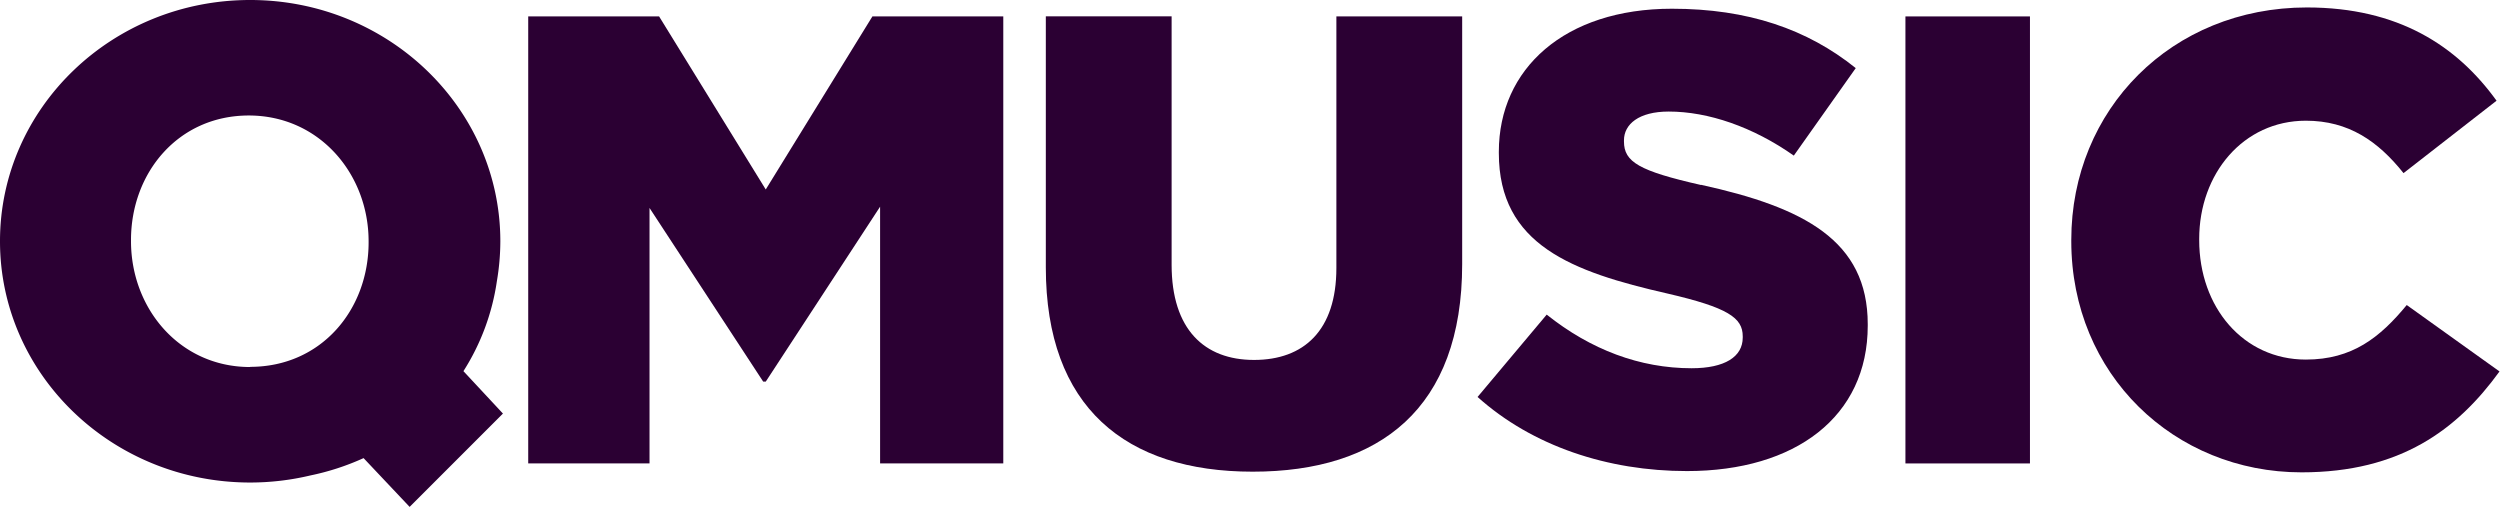 <svg id="Layer_1" data-name="Layer 1" xmlns="http://www.w3.org/2000/svg" width="412.57" height="83.65"
    viewBox="0 0 412.57 83.65">
    <path
        d="M41.28,0C18.48,0,0,17.83,0,39.81S18.48,79.63,41.28,79.63a42.88,42.88,0,0,0,9.95-1.17A41.29,41.29,0,0,0,60,75.6l7.6,8.05L83,68.25l-6.52-7A37.66,37.66,0,0,0,82,46.39a39.56,39.56,0,0,0,.57-6.58C82.56,17.83,64.08,0,41.28,0m0,60.57c-11.64,0-19.66-9.66-19.66-20.76V39.6c0-11.1,7.8-20.54,19.44-20.54s19.77,9.66,19.77,20.75V40c0,11.1-7.8,20.54-19.55,20.54"
        style="fill:#2b0033" />
    <polygon
        points="126.37 31.27 108.77 2.71 87.17 2.71 87.17 76.47 107.19 76.47 107.19 34.32 125.95 62.98 126.37 62.98 145.24 34.11 145.24 76.47 165.57 76.47 165.57 2.71 143.97 2.71 126.37 31.27"
        style="fill:#2b0033" />
    <path
        d="M220.54,44.23c0,10.32-5.38,15.17-13.59,15.17s-13.6-5.06-13.6-15.7v-41H172.59V44.12c0,23.08,13.17,33.72,34.14,33.72S241.3,67.41,241.3,43.59V2.71H220.54Z"
        style="fill:#2b0033" />
    <path
        d="M280.72,30.53C270.5,28.21,268,26.73,268,23.36v-.21c0-2.63,2.43-4.74,7.38-4.74,6.53,0,13.91,2.53,20.65,7.27l10.22-14.44c-8-6.43-17.8-9.8-30.34-9.8-17.71,0-28.56,9.91-28.56,23.61v.21c0,15.17,12.12,19.6,27.82,23.18,10,2.32,12.43,4,12.43,7.06v.21c0,3.16-2.95,5.06-8.43,5.06-8.53,0-16.65-3.05-23.92-8.85L243.84,65.51c9.06,8.12,21.5,12.23,34.56,12.23,17.92,0,29.83-9,29.83-24V53.5c0-13.81-10.54-19.28-27.51-23"
        style="fill:#2b0033" />
    <rect x="314.45" y="2.71" width="20.55" height="73.77" style="fill:#2b0033" />
    <path
        d="M397.18,50.34c-4.43,5.37-9,9-16.65,9-10.33,0-17.6-8.64-17.6-19.71v-.21c0-10.75,7.27-19.5,17.6-19.5,7.06,0,11.91,3.38,16.12,8.65L412,16.62c-6.54-9.07-16.23-15.39-31.3-15.39-22.34,0-38.88,16.86-38.88,38.36v.21c0,22,17,38.15,38,38.15,16.33,0,25.71-7.06,32.67-16.65Z"
        style="fill:#2b0033" />
</svg>